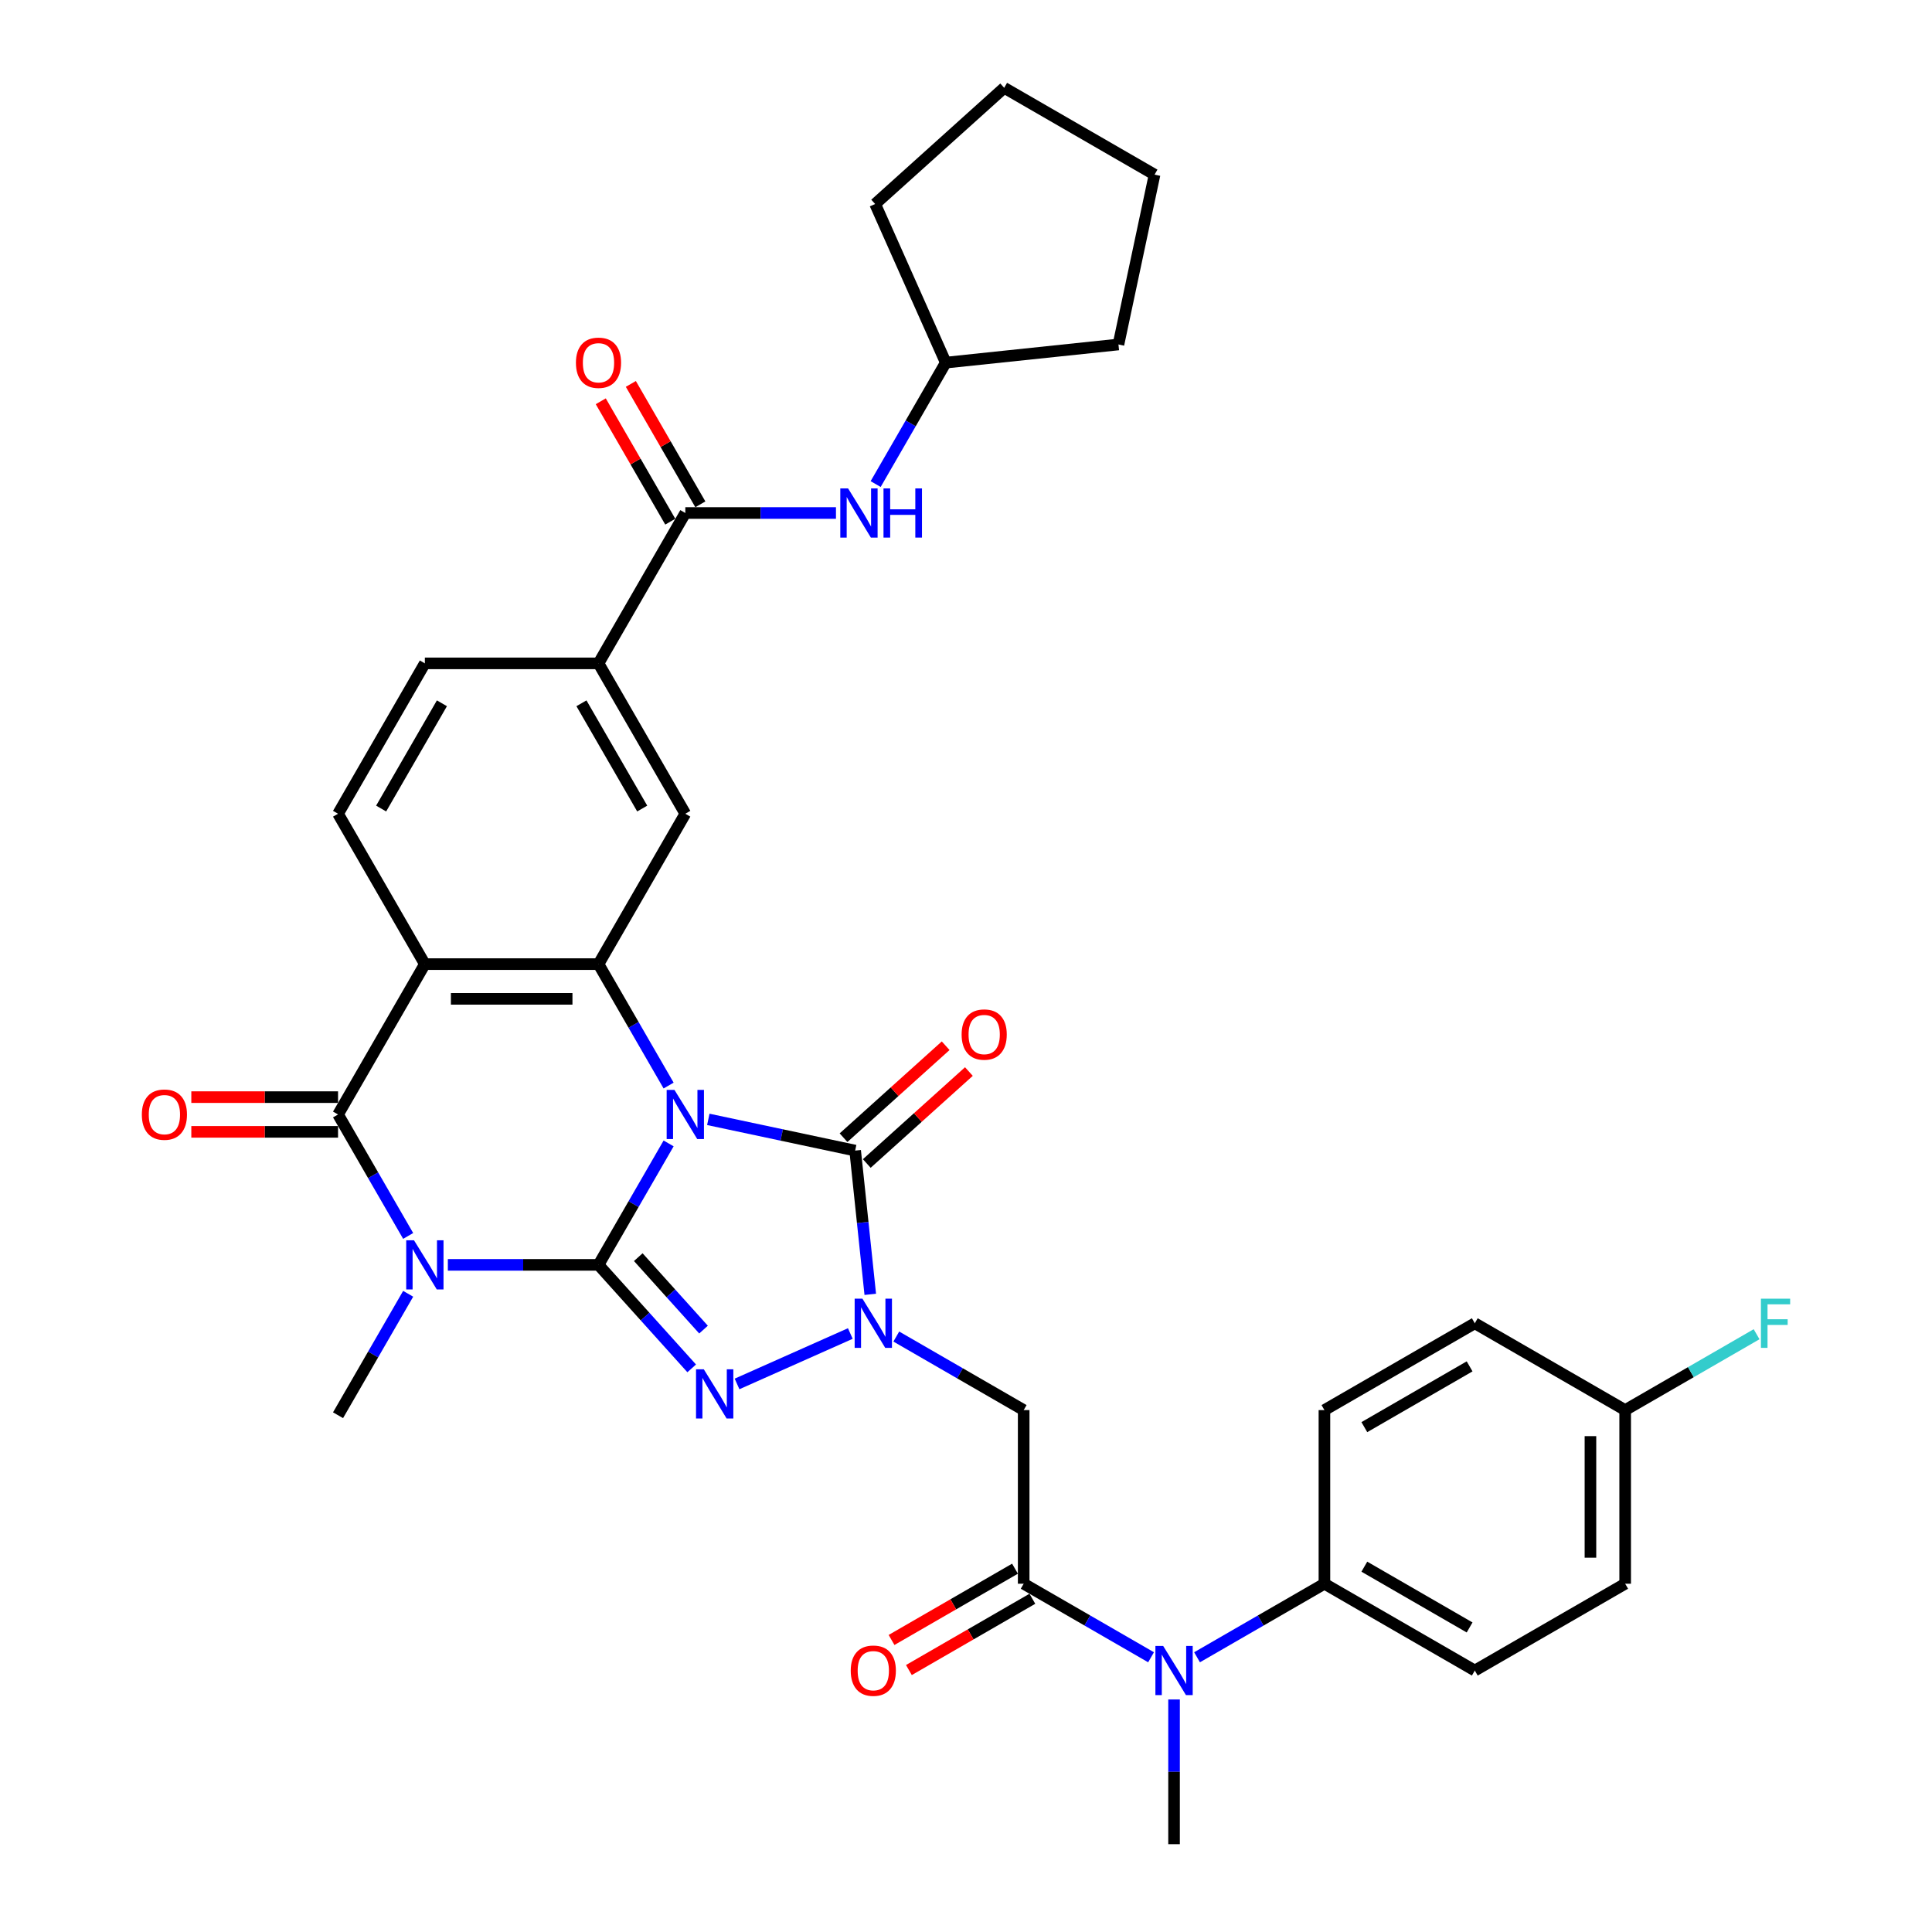 <?xml version='1.0' encoding='iso-8859-1'?>
<svg version='1.1' baseProfile='full'
              xmlns='http://www.w3.org/2000/svg'
                      xmlns:rdkit='http://www.rdkit.org/xml'
                      xmlns:xlink='http://www.w3.org/1999/xlink'
                  xml:space='preserve'
width='1000px' height='1000px' viewBox='0 0 1000 1000'>
<!-- END OF HEADER -->
<rect style='opacity:1.0;fill:#FFFFFF;stroke:none' width='1000' height='1000' x='0' y='0'> </rect>
<path class='bond-0' d='M 346.074,591.831 L 327.928,623.261' style='fill:none;fill-rule:evenodd;stroke:#0000FF;stroke-width:6px;stroke-linecap:butt;stroke-linejoin:miter;stroke-opacity:1' />
<path class='bond-0' d='M 327.928,623.261 L 309.782,654.691' style='fill:none;fill-rule:evenodd;stroke:#000000;stroke-width:6px;stroke-linecap:butt;stroke-linejoin:miter;stroke-opacity:1' />
<path class='bond-4' d='M 366.618,579.388 L 404.623,587.466' style='fill:none;fill-rule:evenodd;stroke:#0000FF;stroke-width:6px;stroke-linecap:butt;stroke-linejoin:miter;stroke-opacity:1' />
<path class='bond-4' d='M 404.623,587.466 L 442.628,595.544' style='fill:none;fill-rule:evenodd;stroke:#000000;stroke-width:6px;stroke-linecap:butt;stroke-linejoin:miter;stroke-opacity:1' />
<path class='bond-5' d='M 346.074,561.885 L 327.928,530.456' style='fill:none;fill-rule:evenodd;stroke:#0000FF;stroke-width:6px;stroke-linecap:butt;stroke-linejoin:miter;stroke-opacity:1' />
<path class='bond-5' d='M 327.928,530.456 L 309.782,499.026' style='fill:none;fill-rule:evenodd;stroke:#000000;stroke-width:6px;stroke-linecap:butt;stroke-linejoin:miter;stroke-opacity:1' />
<path class='bond-1' d='M 309.782,654.691 L 270.795,654.691' style='fill:none;fill-rule:evenodd;stroke:#000000;stroke-width:6px;stroke-linecap:butt;stroke-linejoin:miter;stroke-opacity:1' />
<path class='bond-1' d='M 270.795,654.691 L 231.807,654.691' style='fill:none;fill-rule:evenodd;stroke:#0000FF;stroke-width:6px;stroke-linecap:butt;stroke-linejoin:miter;stroke-opacity:1' />
<path class='bond-3' d='M 309.782,654.691 L 333.901,681.478' style='fill:none;fill-rule:evenodd;stroke:#000000;stroke-width:6px;stroke-linecap:butt;stroke-linejoin:miter;stroke-opacity:1' />
<path class='bond-3' d='M 333.901,681.478 L 358.019,708.265' style='fill:none;fill-rule:evenodd;stroke:#0000FF;stroke-width:6px;stroke-linecap:butt;stroke-linejoin:miter;stroke-opacity:1' />
<path class='bond-3' d='M 330.375,650.7 L 347.258,669.45' style='fill:none;fill-rule:evenodd;stroke:#000000;stroke-width:6px;stroke-linecap:butt;stroke-linejoin:miter;stroke-opacity:1' />
<path class='bond-3' d='M 347.258,669.45 L 364.142,688.201' style='fill:none;fill-rule:evenodd;stroke:#0000FF;stroke-width:6px;stroke-linecap:butt;stroke-linejoin:miter;stroke-opacity:1' />
<path class='bond-22' d='M 211.264,669.664 L 193.118,701.094' style='fill:none;fill-rule:evenodd;stroke:#0000FF;stroke-width:6px;stroke-linecap:butt;stroke-linejoin:miter;stroke-opacity:1' />
<path class='bond-22' d='M 193.118,701.094 L 174.971,732.524' style='fill:none;fill-rule:evenodd;stroke:#000000;stroke-width:6px;stroke-linecap:butt;stroke-linejoin:miter;stroke-opacity:1' />
<path class='bond-36' d='M 211.264,639.718 L 193.118,608.288' style='fill:none;fill-rule:evenodd;stroke:#0000FF;stroke-width:6px;stroke-linecap:butt;stroke-linejoin:miter;stroke-opacity:1' />
<path class='bond-36' d='M 193.118,608.288 L 174.971,576.858' style='fill:none;fill-rule:evenodd;stroke:#000000;stroke-width:6px;stroke-linecap:butt;stroke-linejoin:miter;stroke-opacity:1' />
<path class='bond-2' d='M 450.448,669.952 L 446.538,632.748' style='fill:none;fill-rule:evenodd;stroke:#0000FF;stroke-width:6px;stroke-linecap:butt;stroke-linejoin:miter;stroke-opacity:1' />
<path class='bond-2' d='M 446.538,632.748 L 442.628,595.544' style='fill:none;fill-rule:evenodd;stroke:#000000;stroke-width:6px;stroke-linecap:butt;stroke-linejoin:miter;stroke-opacity:1' />
<path class='bond-8' d='M 463.921,691.795 L 496.888,710.829' style='fill:none;fill-rule:evenodd;stroke:#0000FF;stroke-width:6px;stroke-linecap:butt;stroke-linejoin:miter;stroke-opacity:1' />
<path class='bond-8' d='M 496.888,710.829 L 529.855,729.862' style='fill:none;fill-rule:evenodd;stroke:#000000;stroke-width:6px;stroke-linecap:butt;stroke-linejoin:miter;stroke-opacity:1' />
<path class='bond-35' d='M 440.123,690.223 L 381.492,716.327' style='fill:none;fill-rule:evenodd;stroke:#0000FF;stroke-width:6px;stroke-linecap:butt;stroke-linejoin:miter;stroke-opacity:1' />
<path class='bond-16' d='M 448.642,602.223 L 475.071,578.426' style='fill:none;fill-rule:evenodd;stroke:#000000;stroke-width:6px;stroke-linecap:butt;stroke-linejoin:miter;stroke-opacity:1' />
<path class='bond-16' d='M 475.071,578.426 L 501.5,554.629' style='fill:none;fill-rule:evenodd;stroke:#FF0000;stroke-width:6px;stroke-linecap:butt;stroke-linejoin:miter;stroke-opacity:1' />
<path class='bond-16' d='M 436.614,588.865 L 463.043,565.068' style='fill:none;fill-rule:evenodd;stroke:#000000;stroke-width:6px;stroke-linecap:butt;stroke-linejoin:miter;stroke-opacity:1' />
<path class='bond-16' d='M 463.043,565.068 L 489.473,541.271' style='fill:none;fill-rule:evenodd;stroke:#FF0000;stroke-width:6px;stroke-linecap:butt;stroke-linejoin:miter;stroke-opacity:1' />
<path class='bond-7' d='M 309.782,499.026 L 219.908,499.026' style='fill:none;fill-rule:evenodd;stroke:#000000;stroke-width:6px;stroke-linecap:butt;stroke-linejoin:miter;stroke-opacity:1' />
<path class='bond-7' d='M 296.301,517 L 233.389,517' style='fill:none;fill-rule:evenodd;stroke:#000000;stroke-width:6px;stroke-linecap:butt;stroke-linejoin:miter;stroke-opacity:1' />
<path class='bond-11' d='M 309.782,499.026 L 354.718,421.193' style='fill:none;fill-rule:evenodd;stroke:#000000;stroke-width:6px;stroke-linecap:butt;stroke-linejoin:miter;stroke-opacity:1' />
<path class='bond-6' d='M 174.971,576.858 L 219.908,499.026' style='fill:none;fill-rule:evenodd;stroke:#000000;stroke-width:6px;stroke-linecap:butt;stroke-linejoin:miter;stroke-opacity:1' />
<path class='bond-17' d='M 174.971,567.871 L 137,567.871' style='fill:none;fill-rule:evenodd;stroke:#000000;stroke-width:6px;stroke-linecap:butt;stroke-linejoin:miter;stroke-opacity:1' />
<path class='bond-17' d='M 137,567.871 L 99.028,567.871' style='fill:none;fill-rule:evenodd;stroke:#FF0000;stroke-width:6px;stroke-linecap:butt;stroke-linejoin:miter;stroke-opacity:1' />
<path class='bond-17' d='M 174.971,585.846 L 137,585.846' style='fill:none;fill-rule:evenodd;stroke:#000000;stroke-width:6px;stroke-linecap:butt;stroke-linejoin:miter;stroke-opacity:1' />
<path class='bond-17' d='M 137,585.846 L 99.028,585.846' style='fill:none;fill-rule:evenodd;stroke:#FF0000;stroke-width:6px;stroke-linecap:butt;stroke-linejoin:miter;stroke-opacity:1' />
<path class='bond-14' d='M 219.908,499.026 L 174.971,421.193' style='fill:none;fill-rule:evenodd;stroke:#000000;stroke-width:6px;stroke-linecap:butt;stroke-linejoin:miter;stroke-opacity:1' />
<path class='bond-9' d='M 529.855,729.862 L 529.855,819.735' style='fill:none;fill-rule:evenodd;stroke:#000000;stroke-width:6px;stroke-linecap:butt;stroke-linejoin:miter;stroke-opacity:1' />
<path class='bond-12' d='M 529.855,819.735 L 562.822,838.769' style='fill:none;fill-rule:evenodd;stroke:#000000;stroke-width:6px;stroke-linecap:butt;stroke-linejoin:miter;stroke-opacity:1' />
<path class='bond-12' d='M 562.822,838.769 L 595.788,857.802' style='fill:none;fill-rule:evenodd;stroke:#0000FF;stroke-width:6px;stroke-linecap:butt;stroke-linejoin:miter;stroke-opacity:1' />
<path class='bond-19' d='M 525.361,811.952 L 493.41,830.399' style='fill:none;fill-rule:evenodd;stroke:#000000;stroke-width:6px;stroke-linecap:butt;stroke-linejoin:miter;stroke-opacity:1' />
<path class='bond-19' d='M 493.41,830.399 L 461.459,848.846' style='fill:none;fill-rule:evenodd;stroke:#FF0000;stroke-width:6px;stroke-linecap:butt;stroke-linejoin:miter;stroke-opacity:1' />
<path class='bond-19' d='M 534.348,827.519 L 502.397,845.966' style='fill:none;fill-rule:evenodd;stroke:#000000;stroke-width:6px;stroke-linecap:butt;stroke-linejoin:miter;stroke-opacity:1' />
<path class='bond-19' d='M 502.397,845.966 L 470.446,864.413' style='fill:none;fill-rule:evenodd;stroke:#FF0000;stroke-width:6px;stroke-linecap:butt;stroke-linejoin:miter;stroke-opacity:1' />
<path class='bond-10' d='M 354.718,265.528 L 309.782,343.36' style='fill:none;fill-rule:evenodd;stroke:#000000;stroke-width:6px;stroke-linecap:butt;stroke-linejoin:miter;stroke-opacity:1' />
<path class='bond-15' d='M 354.718,265.528 L 393.705,265.528' style='fill:none;fill-rule:evenodd;stroke:#000000;stroke-width:6px;stroke-linecap:butt;stroke-linejoin:miter;stroke-opacity:1' />
<path class='bond-15' d='M 393.705,265.528 L 432.693,265.528' style='fill:none;fill-rule:evenodd;stroke:#0000FF;stroke-width:6px;stroke-linecap:butt;stroke-linejoin:miter;stroke-opacity:1' />
<path class='bond-21' d='M 362.502,261.034 L 344.511,229.874' style='fill:none;fill-rule:evenodd;stroke:#000000;stroke-width:6px;stroke-linecap:butt;stroke-linejoin:miter;stroke-opacity:1' />
<path class='bond-21' d='M 344.511,229.874 L 326.521,198.714' style='fill:none;fill-rule:evenodd;stroke:#FF0000;stroke-width:6px;stroke-linecap:butt;stroke-linejoin:miter;stroke-opacity:1' />
<path class='bond-21' d='M 346.935,270.021 L 328.945,238.861' style='fill:none;fill-rule:evenodd;stroke:#000000;stroke-width:6px;stroke-linecap:butt;stroke-linejoin:miter;stroke-opacity:1' />
<path class='bond-21' d='M 328.945,238.861 L 310.954,207.701' style='fill:none;fill-rule:evenodd;stroke:#FF0000;stroke-width:6px;stroke-linecap:butt;stroke-linejoin:miter;stroke-opacity:1' />
<path class='bond-13' d='M 354.718,421.193 L 309.782,343.36' style='fill:none;fill-rule:evenodd;stroke:#000000;stroke-width:6px;stroke-linecap:butt;stroke-linejoin:miter;stroke-opacity:1' />
<path class='bond-13' d='M 332.411,418.505 L 300.956,364.023' style='fill:none;fill-rule:evenodd;stroke:#000000;stroke-width:6px;stroke-linecap:butt;stroke-linejoin:miter;stroke-opacity:1' />
<path class='bond-18' d='M 619.587,857.802 L 652.553,838.769' style='fill:none;fill-rule:evenodd;stroke:#0000FF;stroke-width:6px;stroke-linecap:butt;stroke-linejoin:miter;stroke-opacity:1' />
<path class='bond-18' d='M 652.553,838.769 L 685.52,819.735' style='fill:none;fill-rule:evenodd;stroke:#000000;stroke-width:6px;stroke-linecap:butt;stroke-linejoin:miter;stroke-opacity:1' />
<path class='bond-30' d='M 607.687,879.645 L 607.687,917.095' style='fill:none;fill-rule:evenodd;stroke:#0000FF;stroke-width:6px;stroke-linecap:butt;stroke-linejoin:miter;stroke-opacity:1' />
<path class='bond-30' d='M 607.687,917.095 L 607.687,954.545' style='fill:none;fill-rule:evenodd;stroke:#000000;stroke-width:6px;stroke-linecap:butt;stroke-linejoin:miter;stroke-opacity:1' />
<path class='bond-20' d='M 309.782,343.36 L 219.908,343.36' style='fill:none;fill-rule:evenodd;stroke:#000000;stroke-width:6px;stroke-linecap:butt;stroke-linejoin:miter;stroke-opacity:1' />
<path class='bond-37' d='M 174.971,421.193 L 219.908,343.36' style='fill:none;fill-rule:evenodd;stroke:#000000;stroke-width:6px;stroke-linecap:butt;stroke-linejoin:miter;stroke-opacity:1' />
<path class='bond-37' d='M 197.279,418.505 L 228.734,364.023' style='fill:none;fill-rule:evenodd;stroke:#000000;stroke-width:6px;stroke-linecap:butt;stroke-linejoin:miter;stroke-opacity:1' />
<path class='bond-26' d='M 453.236,250.555 L 471.382,219.125' style='fill:none;fill-rule:evenodd;stroke:#0000FF;stroke-width:6px;stroke-linecap:butt;stroke-linejoin:miter;stroke-opacity:1' />
<path class='bond-26' d='M 471.382,219.125 L 489.528,187.695' style='fill:none;fill-rule:evenodd;stroke:#000000;stroke-width:6px;stroke-linecap:butt;stroke-linejoin:miter;stroke-opacity:1' />
<path class='bond-23' d='M 685.52,819.735 L 763.353,864.672' style='fill:none;fill-rule:evenodd;stroke:#000000;stroke-width:6px;stroke-linecap:butt;stroke-linejoin:miter;stroke-opacity:1' />
<path class='bond-23' d='M 706.182,810.909 L 760.665,842.365' style='fill:none;fill-rule:evenodd;stroke:#000000;stroke-width:6px;stroke-linecap:butt;stroke-linejoin:miter;stroke-opacity:1' />
<path class='bond-24' d='M 685.52,819.735 L 685.52,729.862' style='fill:none;fill-rule:evenodd;stroke:#000000;stroke-width:6px;stroke-linecap:butt;stroke-linejoin:miter;stroke-opacity:1' />
<path class='bond-27' d='M 763.353,864.672 L 841.185,819.735' style='fill:none;fill-rule:evenodd;stroke:#000000;stroke-width:6px;stroke-linecap:butt;stroke-linejoin:miter;stroke-opacity:1' />
<path class='bond-28' d='M 685.52,729.862 L 763.353,684.925' style='fill:none;fill-rule:evenodd;stroke:#000000;stroke-width:6px;stroke-linecap:butt;stroke-linejoin:miter;stroke-opacity:1' />
<path class='bond-28' d='M 706.182,738.688 L 760.665,707.232' style='fill:none;fill-rule:evenodd;stroke:#000000;stroke-width:6px;stroke-linecap:butt;stroke-linejoin:miter;stroke-opacity:1' />
<path class='bond-25' d='M 841.185,729.862 L 763.353,684.925' style='fill:none;fill-rule:evenodd;stroke:#000000;stroke-width:6px;stroke-linecap:butt;stroke-linejoin:miter;stroke-opacity:1' />
<path class='bond-29' d='M 841.185,729.862 L 875.195,710.227' style='fill:none;fill-rule:evenodd;stroke:#000000;stroke-width:6px;stroke-linecap:butt;stroke-linejoin:miter;stroke-opacity:1' />
<path class='bond-29' d='M 875.195,710.227 L 909.204,690.591' style='fill:none;fill-rule:evenodd;stroke:#33CCCC;stroke-width:6px;stroke-linecap:butt;stroke-linejoin:miter;stroke-opacity:1' />
<path class='bond-39' d='M 841.185,729.862 L 841.185,819.735' style='fill:none;fill-rule:evenodd;stroke:#000000;stroke-width:6px;stroke-linecap:butt;stroke-linejoin:miter;stroke-opacity:1' />
<path class='bond-39' d='M 823.211,743.343 L 823.211,806.254' style='fill:none;fill-rule:evenodd;stroke:#000000;stroke-width:6px;stroke-linecap:butt;stroke-linejoin:miter;stroke-opacity:1' />
<path class='bond-31' d='M 489.528,187.695 L 452.974,105.592' style='fill:none;fill-rule:evenodd;stroke:#000000;stroke-width:6px;stroke-linecap:butt;stroke-linejoin:miter;stroke-opacity:1' />
<path class='bond-32' d='M 489.528,187.695 L 578.91,178.301' style='fill:none;fill-rule:evenodd;stroke:#000000;stroke-width:6px;stroke-linecap:butt;stroke-linejoin:miter;stroke-opacity:1' />
<path class='bond-34' d='M 452.974,105.592 L 519.763,45.455' style='fill:none;fill-rule:evenodd;stroke:#000000;stroke-width:6px;stroke-linecap:butt;stroke-linejoin:miter;stroke-opacity:1' />
<path class='bond-33' d='M 578.91,178.301 L 597.595,90.391' style='fill:none;fill-rule:evenodd;stroke:#000000;stroke-width:6px;stroke-linecap:butt;stroke-linejoin:miter;stroke-opacity:1' />
<path class='bond-38' d='M 597.595,90.391 L 519.763,45.455' style='fill:none;fill-rule:evenodd;stroke:#000000;stroke-width:6px;stroke-linecap:butt;stroke-linejoin:miter;stroke-opacity:1' />
<path  class='atom-0' d='M 349.092 564.132
L 357.433 577.613
Q 358.259 578.943, 359.589 581.352
Q 360.92 583.761, 360.992 583.904
L 360.992 564.132
L 364.371 564.132
L 364.371 589.584
L 360.884 589.584
L 351.932 574.845
Q 350.89 573.12, 349.775 571.142
Q 348.697 569.165, 348.373 568.554
L 348.373 589.584
L 345.066 589.584
L 345.066 564.132
L 349.092 564.132
' fill='#0000FF'/>
<path  class='atom-2' d='M 214.282 641.965
L 222.622 655.446
Q 223.449 656.776, 224.779 659.185
Q 226.109 661.593, 226.181 661.737
L 226.181 641.965
L 229.561 641.965
L 229.561 667.417
L 226.074 667.417
L 217.122 652.678
Q 216.08 650.952, 214.965 648.975
Q 213.887 646.998, 213.563 646.387
L 213.563 667.417
L 210.256 667.417
L 210.256 641.965
L 214.282 641.965
' fill='#0000FF'/>
<path  class='atom-3' d='M 446.396 672.199
L 454.736 685.68
Q 455.563 687.01, 456.893 689.419
Q 458.223 691.827, 458.295 691.971
L 458.295 672.199
L 461.675 672.199
L 461.675 697.651
L 458.187 697.651
L 449.236 682.912
Q 448.194 681.186, 447.079 679.209
Q 446.001 677.232, 445.677 676.621
L 445.677 697.651
L 442.37 697.651
L 442.37 672.199
L 446.396 672.199
' fill='#0000FF'/>
<path  class='atom-4' d='M 364.293 708.754
L 372.633 722.235
Q 373.46 723.565, 374.79 725.974
Q 376.12 728.382, 376.192 728.526
L 376.192 708.754
L 379.571 708.754
L 379.571 734.206
L 376.084 734.206
L 367.133 719.467
Q 366.09 717.741, 364.976 715.764
Q 363.897 713.787, 363.574 713.176
L 363.574 734.206
L 360.266 734.206
L 360.266 708.754
L 364.293 708.754
' fill='#0000FF'/>
<path  class='atom-13' d='M 602.061 851.946
L 610.402 865.427
Q 611.228 866.757, 612.559 869.166
Q 613.889 871.574, 613.961 871.718
L 613.961 851.946
L 617.34 851.946
L 617.34 877.398
L 613.853 877.398
L 604.901 862.659
Q 603.859 860.933, 602.744 858.956
Q 601.666 856.979, 601.342 856.368
L 601.342 877.398
L 598.035 877.398
L 598.035 851.946
L 602.061 851.946
' fill='#0000FF'/>
<path  class='atom-16' d='M 438.966 252.802
L 447.306 266.283
Q 448.133 267.613, 449.463 270.021
Q 450.793 272.43, 450.865 272.574
L 450.865 252.802
L 454.244 252.802
L 454.244 278.254
L 450.757 278.254
L 441.806 263.515
Q 440.763 261.789, 439.649 259.812
Q 438.57 257.835, 438.247 257.223
L 438.247 278.254
L 434.939 278.254
L 434.939 252.802
L 438.966 252.802
' fill='#0000FF'/>
<path  class='atom-16' d='M 457.3 252.802
L 460.751 252.802
L 460.751 263.622
L 473.765 263.622
L 473.765 252.802
L 477.216 252.802
L 477.216 278.254
L 473.765 278.254
L 473.765 266.498
L 460.751 266.498
L 460.751 278.254
L 457.3 278.254
L 457.3 252.802
' fill='#0000FF'/>
<path  class='atom-17' d='M 497.733 535.479
Q 497.733 529.368, 500.753 525.952
Q 503.773 522.537, 509.417 522.537
Q 515.061 522.537, 518.081 525.952
Q 521.1 529.368, 521.1 535.479
Q 521.1 541.662, 518.045 545.185
Q 514.989 548.672, 509.417 548.672
Q 503.809 548.672, 500.753 545.185
Q 497.733 541.698, 497.733 535.479
M 509.417 545.796
Q 513.299 545.796, 515.384 543.208
Q 517.505 540.584, 517.505 535.479
Q 517.505 530.482, 515.384 527.966
Q 513.299 525.413, 509.417 525.413
Q 505.534 525.413, 503.413 527.93
Q 501.328 530.446, 501.328 535.479
Q 501.328 540.62, 503.413 543.208
Q 505.534 545.796, 509.417 545.796
' fill='#FF0000'/>
<path  class='atom-18' d='M 73.415 576.93
Q 73.415 570.819, 76.434 567.404
Q 79.454 563.989, 85.098 563.989
Q 90.742 563.989, 93.762 567.404
Q 96.782 570.819, 96.782 576.93
Q 96.782 583.114, 93.726 586.637
Q 90.67 590.124, 85.098 590.124
Q 79.49 590.124, 76.434 586.637
Q 73.415 583.15, 73.415 576.93
M 85.098 587.248
Q 88.981 587.248, 91.066 584.659
Q 93.187 582.035, 93.187 576.93
Q 93.187 571.933, 91.066 569.417
Q 88.981 566.864, 85.098 566.864
Q 81.216 566.864, 79.094 569.381
Q 77.01 571.897, 77.01 576.93
Q 77.01 582.071, 79.094 584.659
Q 81.216 587.248, 85.098 587.248
' fill='#FF0000'/>
<path  class='atom-20' d='M 440.339 864.744
Q 440.339 858.633, 443.358 855.217
Q 446.378 851.802, 452.022 851.802
Q 457.666 851.802, 460.686 855.217
Q 463.706 858.633, 463.706 864.744
Q 463.706 870.927, 460.65 874.45
Q 457.594 877.937, 452.022 877.937
Q 446.414 877.937, 443.358 874.45
Q 440.339 870.963, 440.339 864.744
M 452.022 875.061
Q 455.905 875.061, 457.99 872.473
Q 460.111 869.849, 460.111 864.744
Q 460.111 859.747, 457.99 857.231
Q 455.905 854.678, 452.022 854.678
Q 448.14 854.678, 446.019 857.195
Q 443.934 859.711, 443.934 864.744
Q 443.934 869.885, 446.019 872.473
Q 448.14 875.061, 452.022 875.061
' fill='#FF0000'/>
<path  class='atom-22' d='M 298.098 187.767
Q 298.098 181.656, 301.118 178.24
Q 304.138 174.825, 309.782 174.825
Q 315.426 174.825, 318.445 178.24
Q 321.465 181.656, 321.465 187.767
Q 321.465 193.95, 318.409 197.473
Q 315.354 200.96, 309.782 200.96
Q 304.174 200.96, 301.118 197.473
Q 298.098 193.986, 298.098 187.767
M 309.782 198.084
Q 313.664 198.084, 315.749 195.496
Q 317.87 192.872, 317.87 187.767
Q 317.87 182.77, 315.749 180.254
Q 313.664 177.701, 309.782 177.701
Q 305.899 177.701, 303.778 180.218
Q 301.693 182.734, 301.693 187.767
Q 301.693 192.908, 303.778 195.496
Q 305.899 198.084, 309.782 198.084
' fill='#FF0000'/>
<path  class='atom-30' d='M 911.451 672.199
L 926.585 672.199
L 926.585 675.111
L 914.866 675.111
L 914.866 682.84
L 925.291 682.84
L 925.291 685.788
L 914.866 685.788
L 914.866 697.651
L 911.451 697.651
L 911.451 672.199
' fill='#33CCCC'/>
</svg>
